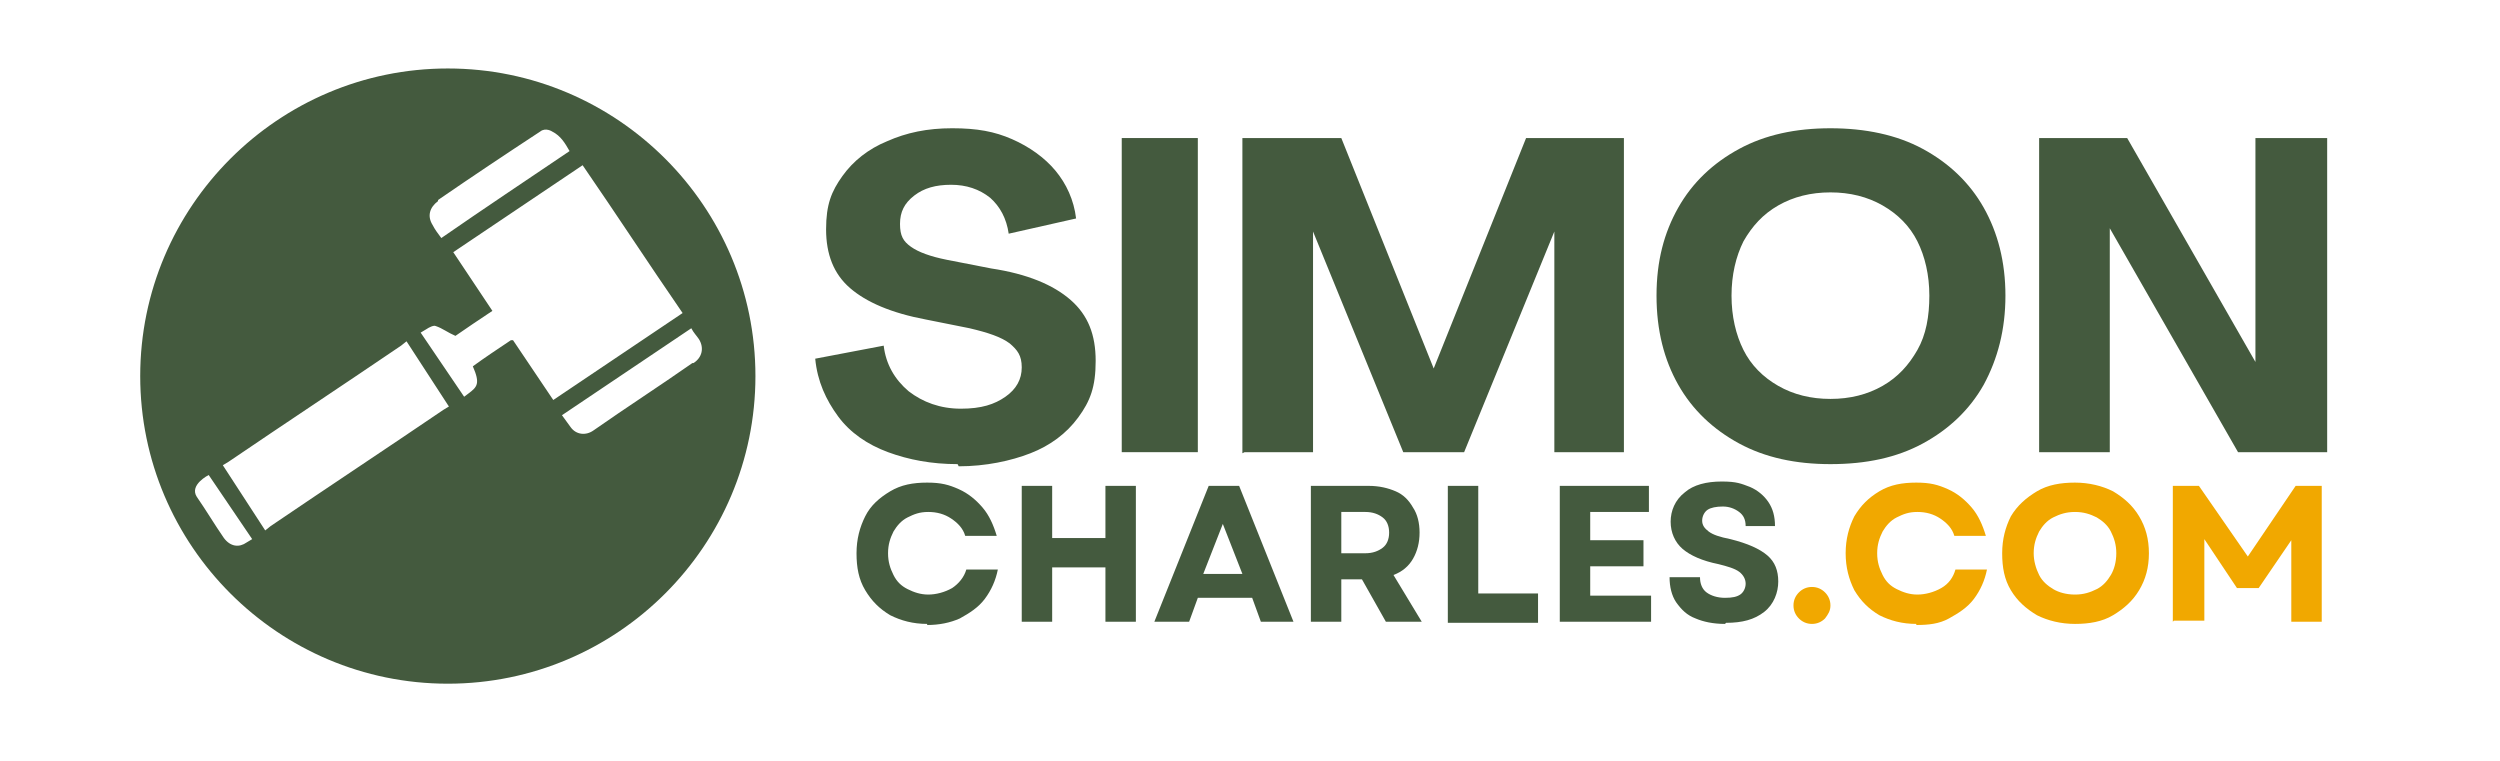<?xml version="1.0" encoding="UTF-8"?>
<svg xmlns="http://www.w3.org/2000/svg" version="1.1" viewBox="0 0 230 70">
  <defs>
    <style>
      .cls-1 {
        fill: #f1a800;
      }

      .cls-2 {
        fill: #445a3e;
      }
    </style>
  </defs>
  <!-- Generator: Adobe Illustrator 28.7.1, SVG Export Plug-In . SVG Version: 1.2.0 Build 142)  -->
  <g>
    <g id="Layer_1">
      <g>
        <path class="cls-2" d="M85.3,57.4c-1.3,0-2.4-.3-3.4-.8-1-.6-1.7-1.3-2.3-2.3-.6-1-.8-2.1-.8-3.4s.3-2.4.8-3.4c.5-1,1.3-1.7,2.3-2.3,1-.6,2.1-.8,3.4-.8s2,.2,2.9.6c.9.4,1.6,1,2.2,1.7.6.7,1,1.6,1.3,2.6h-2.9c-.2-.7-.7-1.2-1.3-1.6-.6-.4-1.3-.6-2.1-.6s-1.3.2-1.9.5c-.6.3-1,.8-1.3,1.3-.3.6-.5,1.2-.5,2s.2,1.4.5,2c.3.6.7,1,1.3,1.3.6.3,1.2.5,1.9.5s1.5-.2,2.2-.6c.6-.4,1.1-1,1.3-1.7h2.9c-.2,1-.6,1.9-1.2,2.7-.6.8-1.4,1.3-2.3,1.8-.9.4-1.9.6-3,.6Z"/>
        <path class="cls-2" d="M101.7,57.2v-5h-4.9v5h-2.8v-12.5h2.8v4.8h4.9v-4.8h2.8v12.5h-2.8Z"/>
        <path class="cls-2" d="M106.2,57.2l5-12.5h2.8l5,12.5h-3l-.8-2.2h-5l-.8,2.2h-3ZM110.8,52.8h3.5l-1.8-4.6-1.8,4.6Z"/>
        <path class="cls-2" d="M120.6,57.2v-12.5h5.3c1,0,1.8.2,2.5.5.7.3,1.2.8,1.6,1.5.4.6.6,1.4.6,2.3s-.2,1.7-.6,2.4-1,1.2-1.8,1.5l2.6,4.3h-3.3l-2.2-3.9h-1.9v3.9h-2.8ZM123.4,50.9h2.2c.7,0,1.2-.2,1.6-.5s.6-.8.6-1.4-.2-1.1-.6-1.4c-.4-.3-.9-.5-1.6-.5h-2.2v3.8Z"/>
        <path class="cls-2" d="M133.2,57.2v-12.5h2.8v9.9h5.5v2.7h-8.3Z"/>
        <path class="cls-2" d="M143.5,57.2v-12.5h8.2v2.4h-5.4v2.6h4.9v2.4h-4.9v2.7h5.6v2.4h-8.4Z"/>
        <path class="cls-2" d="M158.7,57.4c-1.1,0-2-.2-2.7-.5-.8-.3-1.3-.8-1.8-1.5-.4-.6-.6-1.4-.6-2.3h2.8c0,.6.2,1.1.6,1.4s1,.5,1.7.5,1.1-.1,1.4-.3c.3-.2.5-.6.5-1s-.2-.8-.6-1.1-1.1-.5-1.9-.7c-1.5-.3-2.6-.8-3.3-1.4-.7-.6-1.1-1.5-1.1-2.5s.4-2,1.3-2.7c.8-.7,2-1,3.4-1s1.8.2,2.6.5c.7.3,1.3.8,1.7,1.4.4.6.6,1.3.6,2.2h-2.7c0-.6-.2-1-.6-1.3-.4-.3-.9-.5-1.5-.5s-1.1.1-1.4.3c-.3.2-.5.6-.5,1s.2.7.6,1c.4.3,1,.5,2,.7,1.6.4,2.7.9,3.4,1.5.7.6,1,1.4,1,2.4s-.4,2.1-1.3,2.8-2,1-3.5,1Z"/>
        <path class="cls-1" d="M166.7,57.4c-.5,0-.9-.2-1.2-.5-.3-.3-.5-.7-.5-1.2s.2-.9.5-1.2c.3-.3.7-.5,1.2-.5s.9.2,1.2.5.5.7.5,1.2-.2.8-.5,1.2c-.3.3-.7.5-1.2.5Z"/>
        <path class="cls-1" d="M176.3,57.4c-1.3,0-2.4-.3-3.4-.8-1-.6-1.7-1.3-2.3-2.3-.5-1-.8-2.1-.8-3.4s.3-2.4.8-3.4c.6-1,1.3-1.7,2.3-2.3,1-.6,2.1-.8,3.4-.8s2,.2,2.9.6c.9.4,1.6,1,2.2,1.7.6.7,1,1.6,1.3,2.6h-2.9c-.2-.7-.7-1.2-1.3-1.6-.6-.4-1.3-.6-2.1-.6s-1.3.2-1.9.5c-.6.3-1,.8-1.3,1.3-.3.6-.5,1.2-.5,2s.2,1.4.5,2c.3.6.7,1,1.3,1.3s1.2.5,1.9.5,1.5-.2,2.2-.6,1.1-1,1.3-1.7h2.9c-.2,1-.6,1.9-1.2,2.7-.6.8-1.4,1.3-2.3,1.8s-1.9.6-3,.6Z"/>
        <path class="cls-1" d="M190.9,57.4c-1.3,0-2.5-.3-3.5-.8-1-.6-1.8-1.3-2.4-2.3-.6-1-.8-2.1-.8-3.4s.3-2.4.8-3.4c.6-1,1.4-1.7,2.4-2.3,1-.6,2.2-.8,3.5-.8s2.5.3,3.5.8c1,.6,1.8,1.3,2.4,2.3.6,1,.9,2.1.9,3.4s-.3,2.4-.9,3.4c-.6,1-1.4,1.7-2.4,2.3-1,.6-2.2.8-3.5.8ZM187.1,50.9c0,.7.2,1.4.5,2,.3.6.8,1,1.3,1.3s1.2.5,2,.5,1.4-.2,2-.5,1-.8,1.3-1.3.5-1.2.5-2-.2-1.4-.5-2-.8-1-1.3-1.3c-.6-.3-1.2-.5-2-.5s-1.4.2-2,.5c-.6.3-1,.8-1.3,1.3-.3.6-.5,1.2-.5,2Z"/>
        <path class="cls-1" d="M199.9,57.2v-12.5h2.4l4.5,6.5,4.4-6.5h2.4v12.5h-2.8v-7.5l-3,4.4h-2l-3-4.5v7.5h-2.8Z"/>
        <path class="cls-2" d="M88.1,42.7c-2.4,0-4.5-.4-6.4-1.1s-3.5-1.8-4.6-3.3-1.9-3.2-2.1-5.3l6.3-1.2c.2,1.7,1,3.1,2.3,4.2,1.3,1,2.9,1.6,4.8,1.6s3.1-.4,4.1-1.1,1.5-1.6,1.5-2.7-.4-1.6-1.1-2.2c-.8-.6-2-1-3.7-1.4l-4-.8c-3.2-.6-5.5-1.6-7-2.9-1.5-1.3-2.2-3.1-2.2-5.4s.5-3.5,1.5-4.9,2.4-2.5,4.1-3.2c1.8-.8,3.7-1.2,6-1.2s3.9.3,5.5,1c1.6.7,3,1.7,4,2.9,1,1.2,1.7,2.7,1.9,4.4l-6.2,1.4c-.2-1.4-.8-2.5-1.7-3.3-1-.8-2.2-1.2-3.6-1.2s-2.5.3-3.4,1-1.3,1.5-1.3,2.6.3,1.6,1,2.1c.7.5,1.8.9,3.3,1.2l4.1.8c3.3.5,5.7,1.5,7.3,2.9s2.3,3.2,2.3,5.6-.5,3.7-1.6,5.2c-1.1,1.5-2.6,2.6-4.4,3.3s-4.1,1.2-6.6,1.2Z"/>
        <path class="cls-2" d="M103.2,12.7h7v28.9h-7V12.7Z"/>
        <path class="cls-2" d="M114.3,41.7V12.7h9.1l8.5,21.2h0l8.5-21.2h9v28.9h-6.4v-20.3h0l-8.3,20.3h-5.6l-8.3-20.3h0v20.3h-6.3Z"/>
        <path class="cls-2" d="M168.4,42.7c-3.2,0-6-.6-8.4-1.9-2.4-1.3-4.3-3.1-5.6-5.4-1.3-2.3-2-5-2-8.2s.7-5.8,2-8.1c1.3-2.3,3.2-4.1,5.6-5.4,2.4-1.3,5.2-1.9,8.4-1.9s6.1.6,8.5,1.9c2.4,1.3,4.3,3.1,5.6,5.4,1.3,2.3,2,5,2,8.1s-.7,5.8-2,8.2c-1.3,2.3-3.2,4.1-5.6,5.4-2.4,1.3-5.2,1.9-8.5,1.9ZM168.4,36.7c1.8,0,3.4-.4,4.8-1.2s2.4-1.9,3.2-3.3c.8-1.4,1.1-3.1,1.1-5s-.4-3.6-1.1-5c-.7-1.4-1.8-2.5-3.2-3.3-1.4-.8-3-1.2-4.8-1.2s-3.4.4-4.8,1.2c-1.4.8-2.4,1.9-3.2,3.3-.7,1.4-1.1,3.1-1.1,5s.4,3.6,1.1,5,1.8,2.5,3.2,3.3c1.4.8,3,1.2,4.8,1.2Z"/>
        <path class="cls-2" d="M187.6,41.7V12.7h8.1l11.8,20.6h0V12.7h6.6v28.9h-8.2l-11.8-20.6h0v20.6h-6.5Z"/>
      </g>
      <path class="cls-2" d="M41.2,6.3c-15.6,0-28.3,12.7-28.3,28.3s12.7,28.3,28.3,28.3,28.3-12.7,28.3-28.3S56.8,6.3,41.2,6.3ZM40.3,18.4c3.2-2.2,6.2-4.2,9.4-6.3.5-.4,1.1,0,1.1,0,.8.4,1.2,1.1,1.6,1.8-4,2.7-7.9,5.3-11.8,8-.3-.4-.6-.8-.8-1.2-.5-.8-.3-1.6.5-2.2ZM22.7,49.9c-.7.5-1.5.4-2.1-.4-.9-1.3-1.6-2.5-2.5-3.8-.7-1.1,1.1-2,1.1-2l4,5.9-.5.3ZM40.8,37.7c-5.3,3.6-10.6,7.1-15.9,10.7l-.5.4-3.9-6,.5-.3c5.3-3.6,10.6-7.1,15.9-10.7l.5-.4,3.9,6-.5.3ZM47,31.3c-1.2.8-2.4,1.6-3.5,2.4.7,1.6.4,1.9-.4,2.5l-.4.3-4-5.9.5-.3c.3-.2.7-.4.9-.3.6.2,1.1.6,1.8.9,1-.7,2.2-1.5,3.4-2.3-1.2-1.8-2.4-3.6-3.6-5.4,4-2.7,7.9-5.3,11.9-8,3.1,4.5,6.1,9.1,9.2,13.6-4,2.7-7.9,5.3-11.9,8-1.2-1.8-2.5-3.7-3.7-5.5ZM63.7,33.4c-3,2.1-6.1,4.1-9.1,6.2-.7.5-1.6.4-2.1-.3-.3-.4-.5-.7-.8-1.1,4-2.7,7.9-5.3,11.9-8,.2.4.5.7.7,1,.5.8.3,1.7-.5,2.2Z"/>
    </g>
  </g>
</svg>